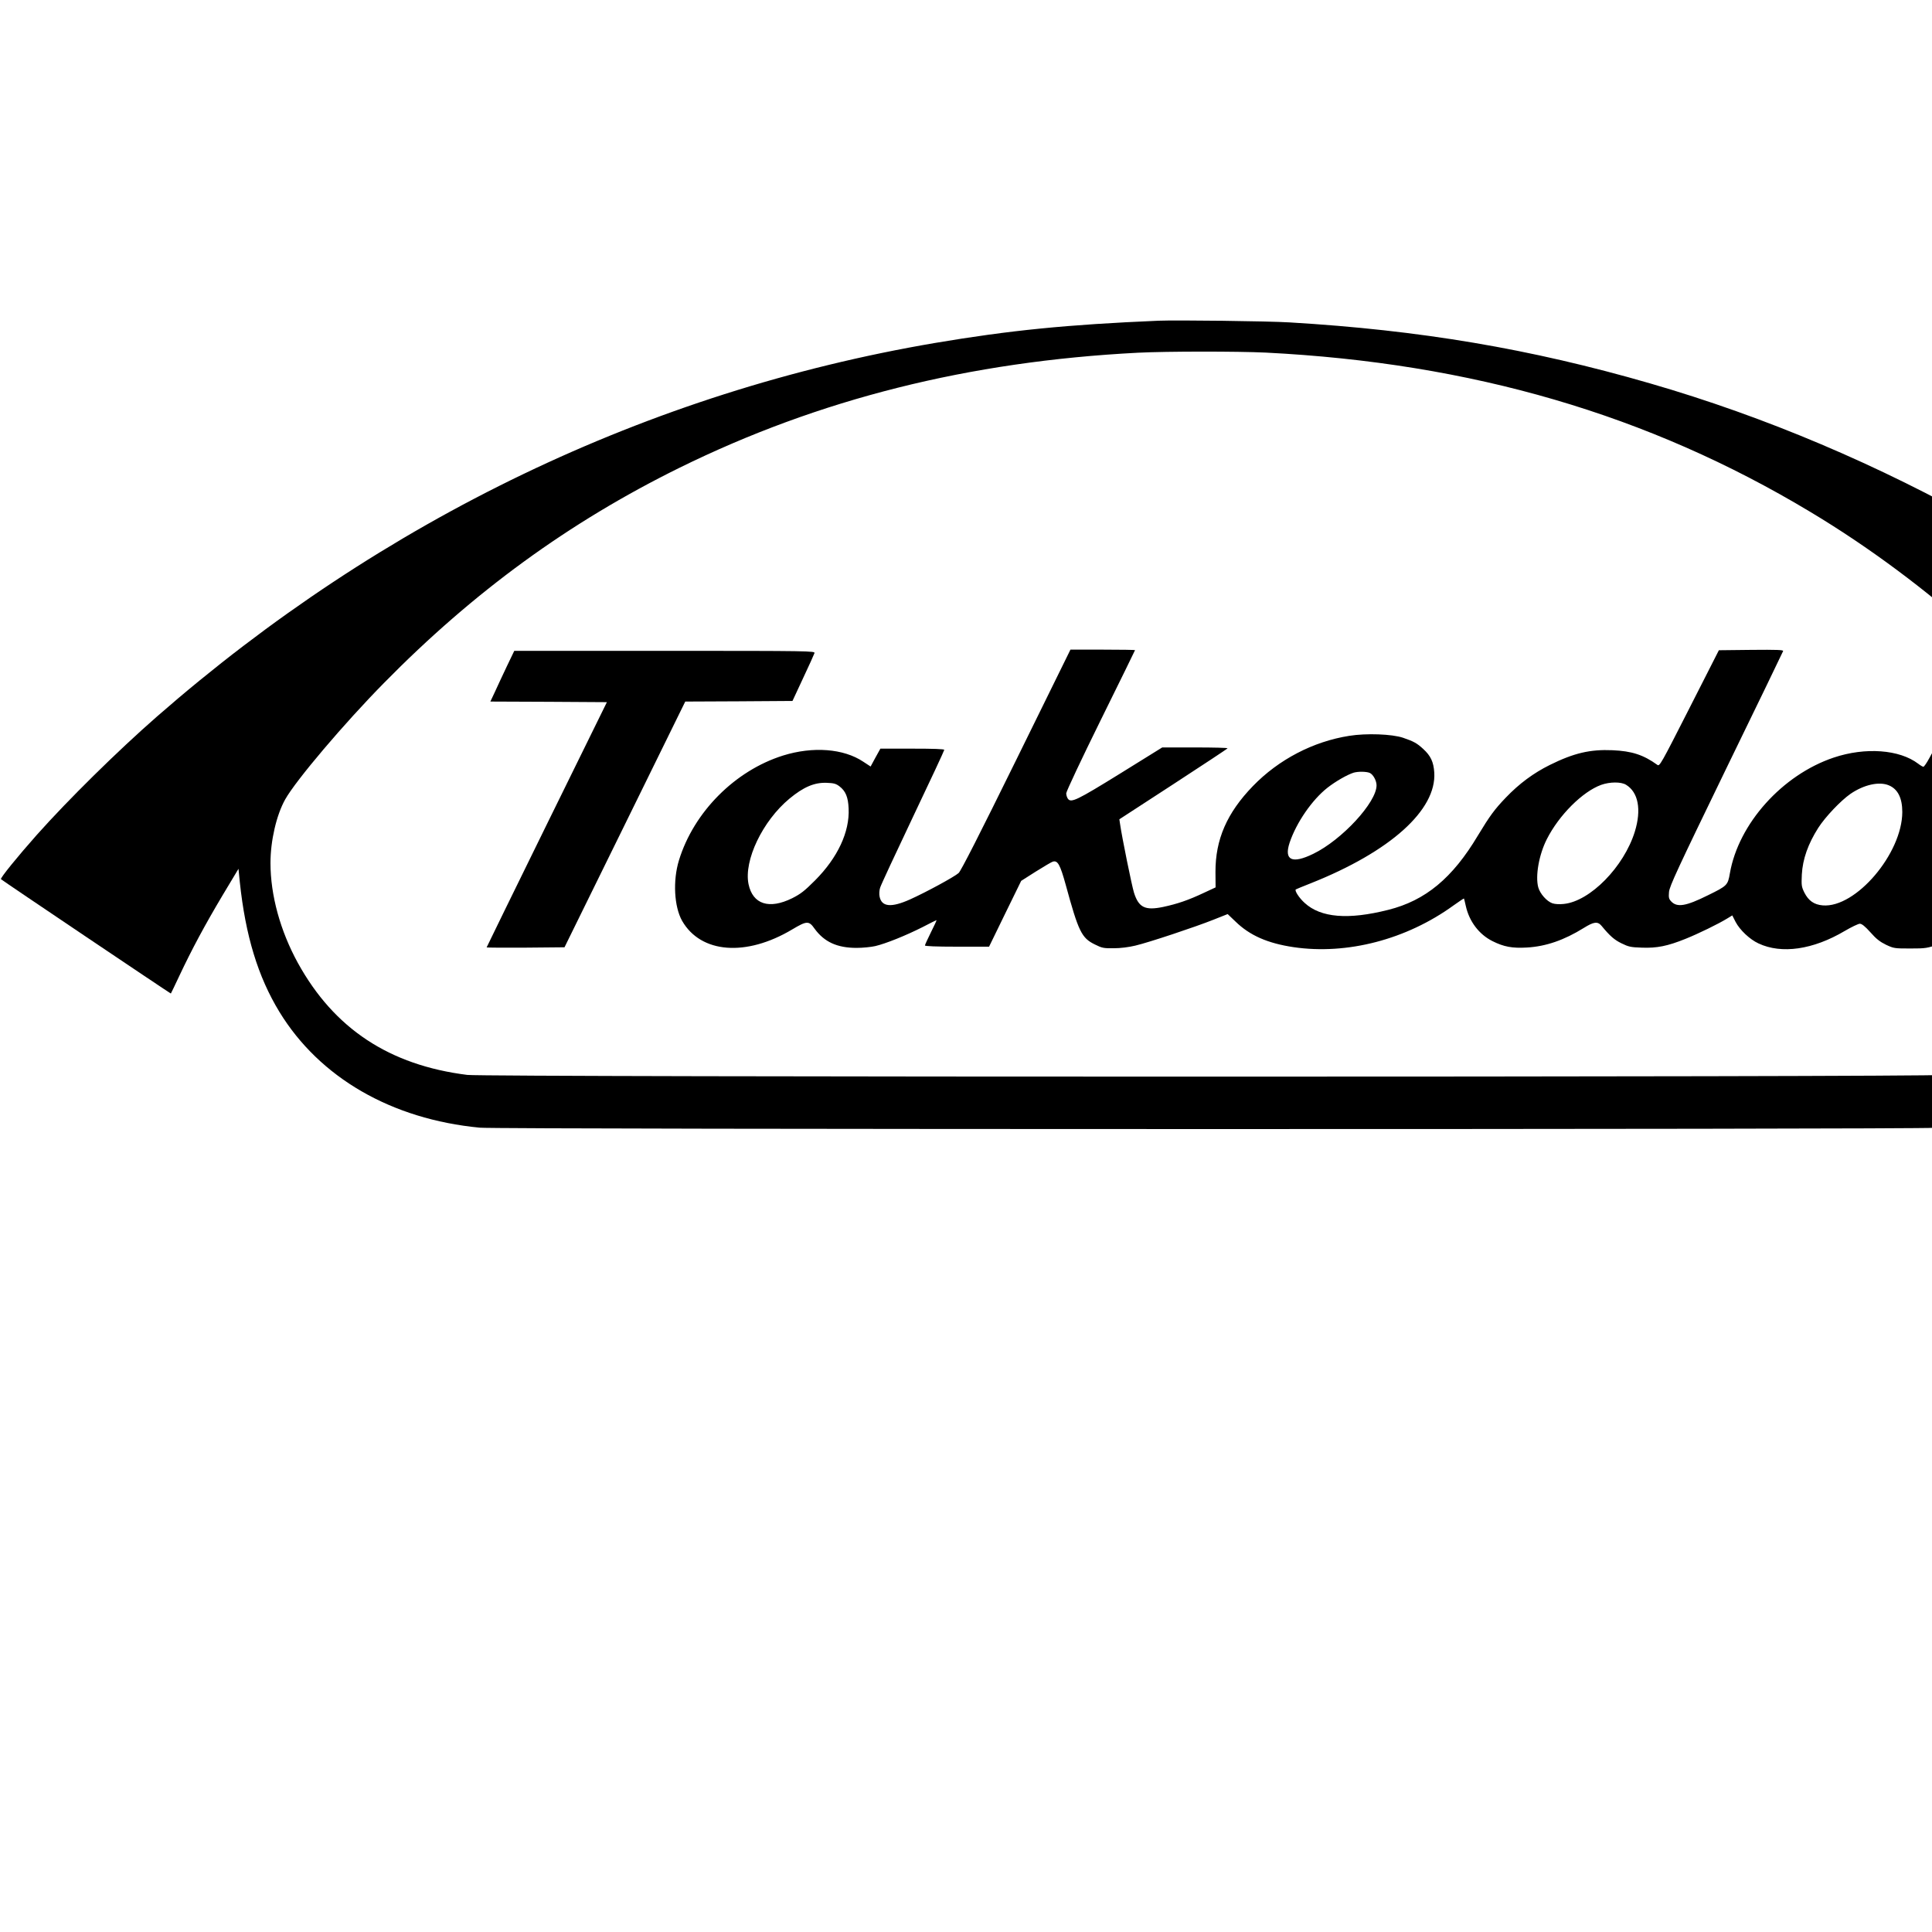 <svg height="16pt" viewBox="0 0 16 16" width="16pt" xmlns="http://www.w3.org/2000/svg"><g transform="matrix(.001 0 0 -.001 0 16)"><path d="m9595 13344c-758-32-1235-80-1850-184-2371-403-4579-1463-6445-3094-325-284-733-686-996-981-158-178-305-359-296-366 18-16 1405-949 1407-947s33 68 71 148c102 217 211 420 357 665l132 220 11-110c47-444 150-783 328-1075 333-545 928-889 1660-959 152-15 11884-15 12046-1 657 60 1230 351 1569 800 246 325 399 756 437 1232 4 48 10 85 14 83 10-6 177-283 266-440 59-105 222-428 265-523l14-33 707 474 708 474-103 124c-227 273-642 702-962 995-1512 1382-3359 2426-5270 2979-991 287-1906 441-2985 505-177 11-938 20-1085 14zm887-264c1705-86 3168-513 4508-1318 973-583 1887-1406 2577-2317 132-174 173-312 173-584 0-268-51-479-180-739-109-219-213-366-367-520-284-282-645-447-1103-504-156-19-12065-19-12220 0-646 81-1103 383-1403 927-146 266-227 561-227 828 0 184 49 397 122 527 88 157 486 627 818 964 742 755 1531 1330 2445 1781 1157 570 2400 882 3800 954 236 12 824 12 1057 1z"/><path d="m8416 9707c-302-614-458-920-477-937-36-32-268-158-401-218-158-71-238-63-254 25-4 19-2 52 5 72 6 21 128 283 271 584 143 300 260 551 260 557 0 7-88 10-264 10h-265l-41-74-40-74-61 40c-163 109-417 128-664 51-398-125-739-467-862-867-52-169-40-385 26-502 155-270 530-299 912-71 121 72 138 73 185 6 80-110 187-159 348-159 50 0 120 7 155 15 89 21 254 88 389 156 63 33 116 59 118 59s-18-45-46-100c-27-55-50-104-50-110s92-10 265-10h266l133 273 133 272 121 77c67 42 130 79 140 82 41 13 61-22 108-192 106-388 131-440 242-494 58-29 72-32 155-31 57 0 126 9 180 22 114 27 498 155 648 215l116 46 65-62c118-115 266-180 481-212 442-65 935 63 1325 346 46 33 84 58 86 57 1-2 8-29 15-61 28-128 109-236 221-292 94-47 163-60 285-53 158 9 308 61 471 162 83 52 115 56 147 18 71-86 106-116 165-145s77-33 168-36c126-5 214 13 363 73 107 43 273 124 346 169l41 25 28-55c35-66 117-144 189-177 191-90 452-52 714 103 56 33 113 60 125 60 17 0 43-21 88-71 48-55 80-79 129-103 64-30 70-31 201-31 130 0 139 2 244 38 210 72 490 223 573 309l32 33-51 90c-28 50-52 92-54 93-1 2-22-9-46-25-118-80-289-164-375-183-57-13-105 1-123 35-32 60-17 100 264 689 146 307 266 560 266 562s-120 4-267 4h-268l-38-70c-21-39-43-70-48-70-6 0-25 11-43 25-155 118-438 139-700 51-426-143-789-548-860-959-17-98-22-103-181-181-183-91-256-103-305-51-19 20-22 32-18 78 4 47 69 187 472 1018 258 530 471 970 473 977 4 10-50 12-263 10l-269-3-245-482c-236-464-246-482-265-467-115 83-211 114-371 121-185 8-319-23-519-122-135-67-253-154-365-271-92-96-132-150-231-314-210-352-434-538-742-615-332-84-559-65-692 57-46 41-85 102-74 112 2 2 58 25 124 51 659 262 1043 607 1023 918-6 87-29 137-91 194-52 48-79 63-167 93-91 31-305 39-447 16-298-47-584-196-797-416-215-222-311-442-310-712l1-127-99-46c-125-59-218-91-336-116-149-31-202-5-241 119-18 58-99 456-115 567l-6 40 446 290c245 160 448 293 450 298 3 4-118 7-268 7h-273l-348-216c-359-222-407-245-433-209-8 11-14 31-14 45 0 15 128 287 285 605s285 579 285 581-120 4-267 4h-268zm2928-108c28-13 56-64 56-103 0-141-287-452-524-567-176-86-244-53-196 92 56 167 186 355 313 455 69 54 164 108 217 125 38 11 106 10 134-2zm-4392-111c51-39 72-89 76-184 9-193-90-406-278-595-89-89-119-112-190-148-191-94-326-50-361 117-40 196 116 523 339 708 116 96 206 135 308 131 59-2 77-7 106-29zm6514 13c102-62 129-206 73-388-90-291-370-577-588-599-35-4-72-2-94 5-47 16-103 79-118 133-25 94 6 270 71 398 101 200 296 394 450 450 73 26 165 26 206 1zm2177-5c74-31 111-105 111-221-1-344-386-796-659-773-72 6-118 39-152 106-24 49-25 60-21 150 7 128 52 254 136 386 59 92 186 225 266 281 112 77 239 105 319 71z"/><path d="m4198 10483c-33-69-77-164-98-210l-39-83 483-2 482-3-498-1013c-274-558-498-1016-498-1018s145-3 322-2l323 3 500 1017 500 1018 444 2 444 3 88 189c49 104 91 197 94 207 6 18-29 19-1240 19h-1246z"/></g></svg>